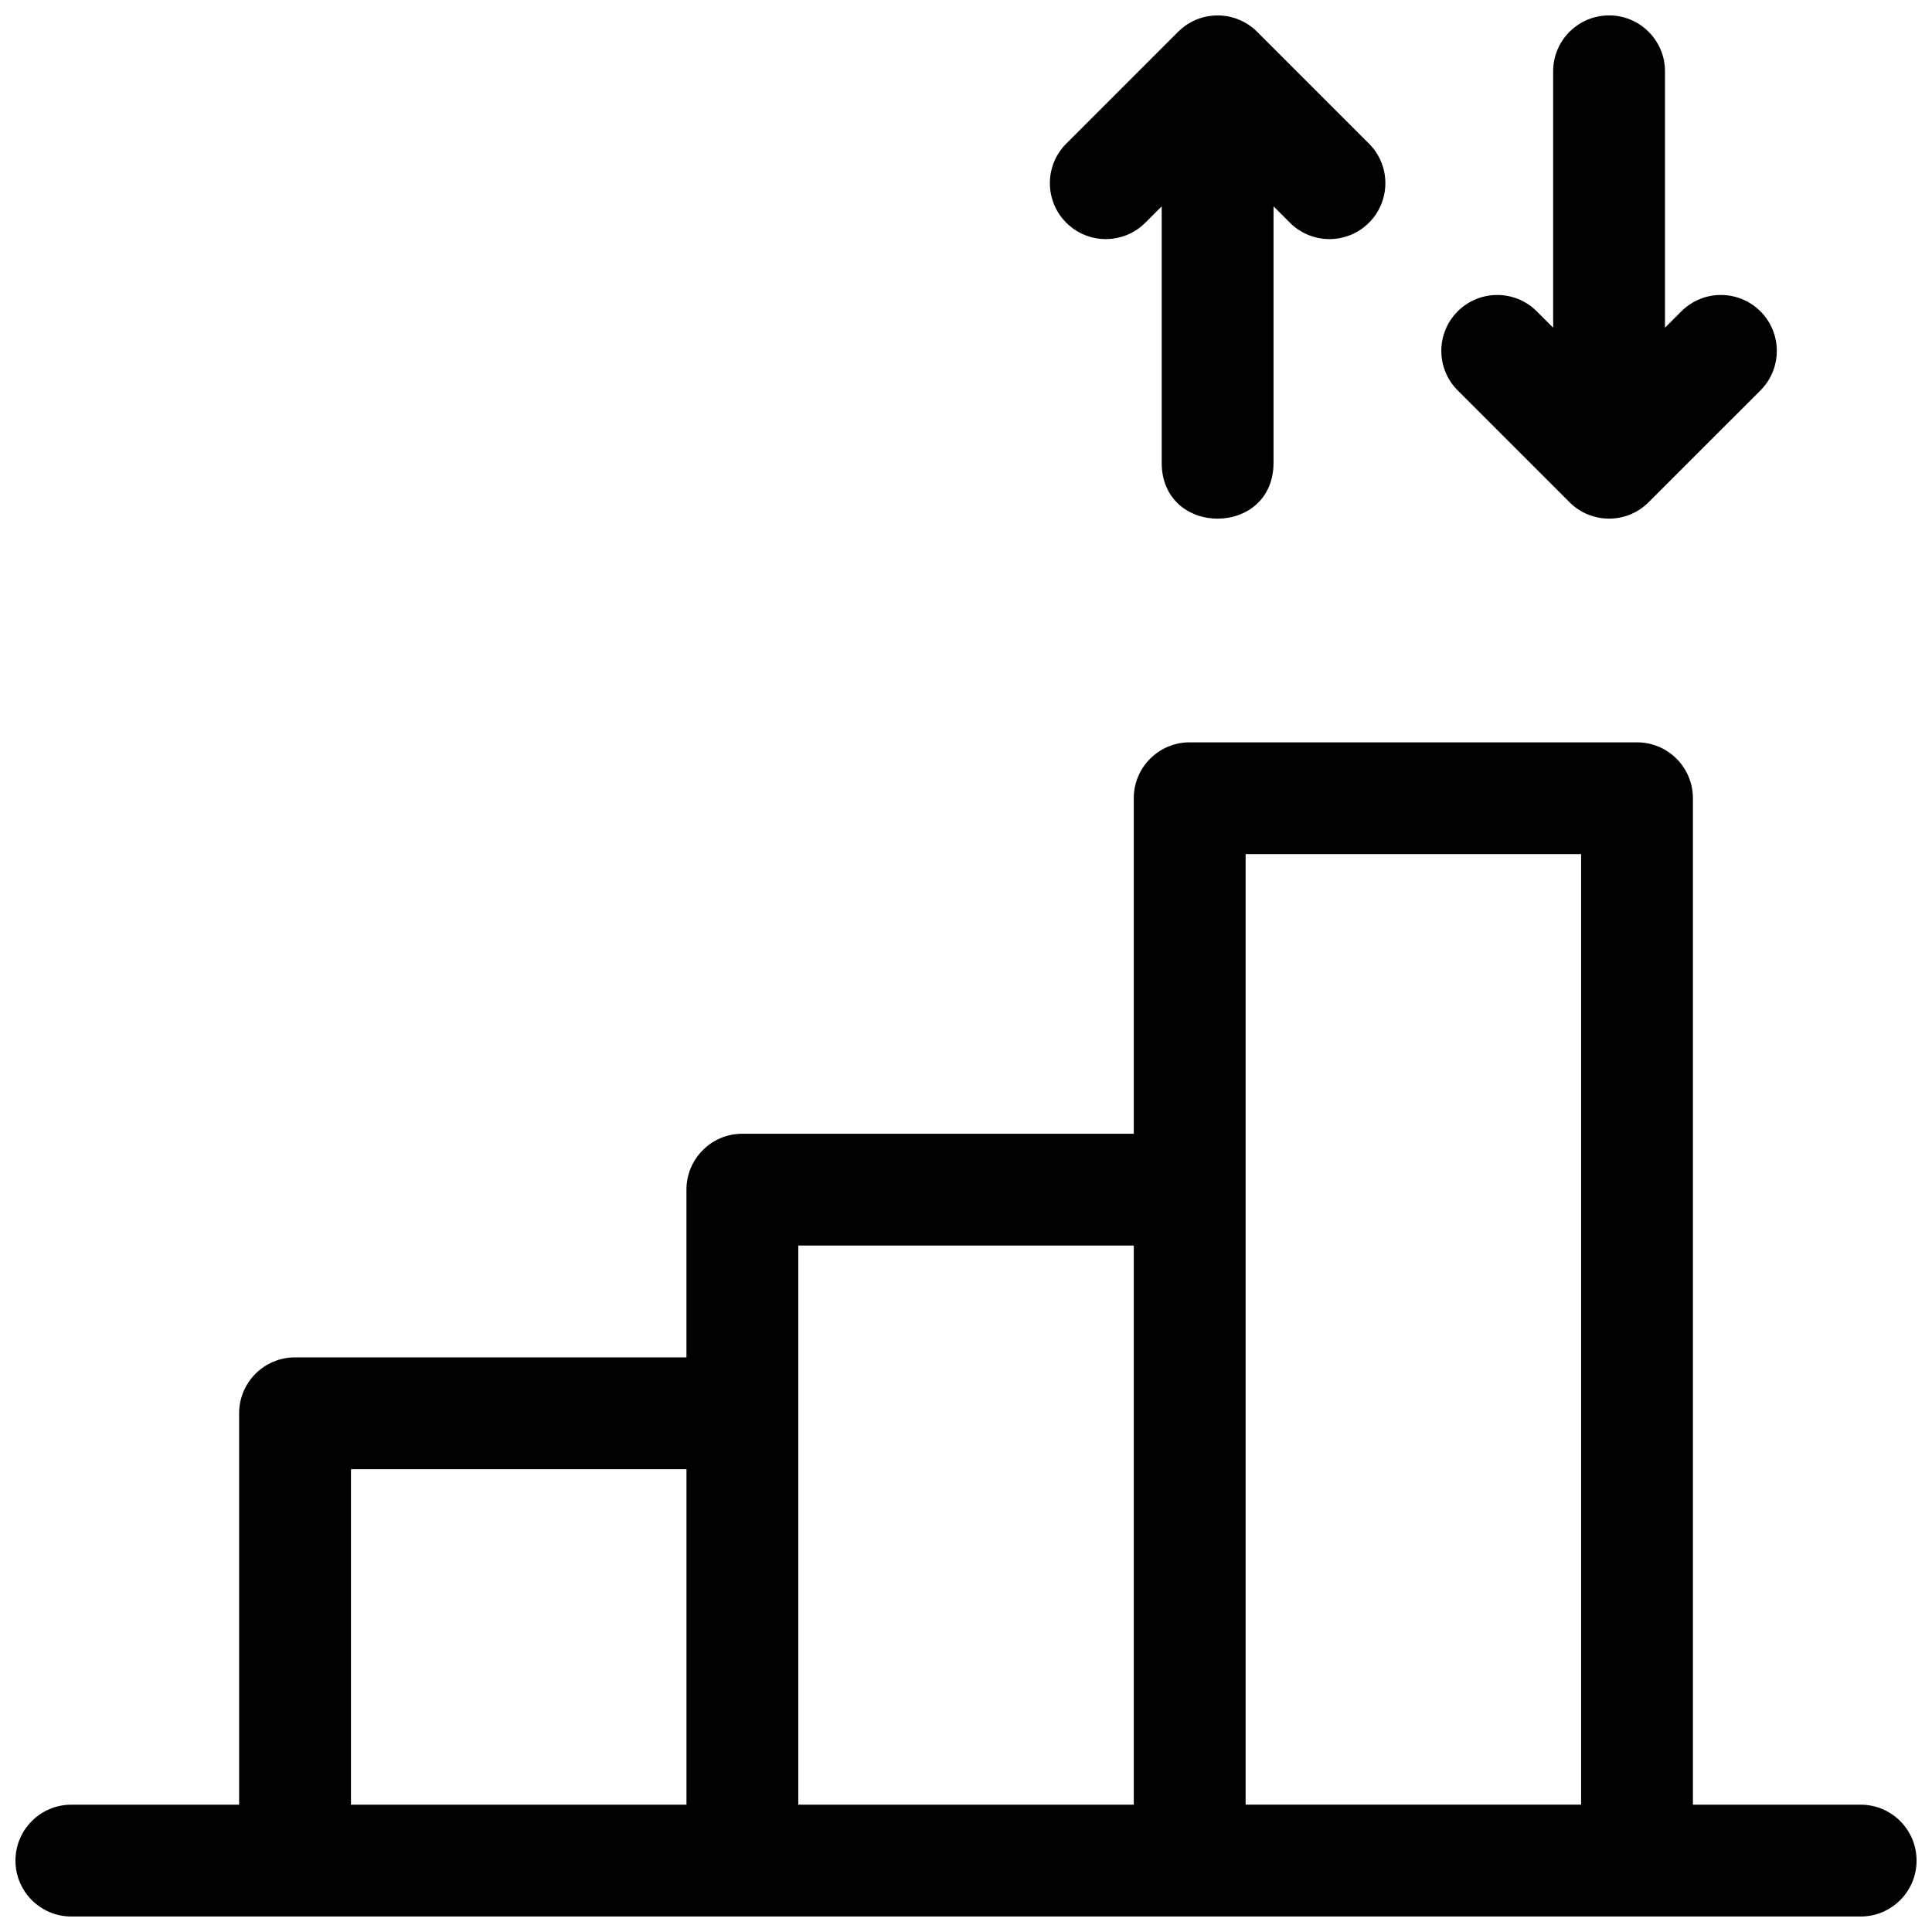<?xml version="1.0" encoding="UTF-8"?>
<!-- Uploaded to: ICON Repo, www.svgrepo.com, Generator: ICON Repo Mixer Tools -->
<svg width="800px" height="800px" version="1.1" viewBox="144 144 512 512" xmlns="http://www.w3.org/2000/svg">
 <defs>
  <clipPath id="a">
   <path d="m148.09 148.09h503.81v503.81h-503.81z"/>
  </clipPath>
 </defs>
 <g clip-path="url(#a)">
  <path d="m481.5 198.68v67.953c0 19.758-29.637 19.758-29.637 0v-67.953l-4.34 4.34c-5.785 5.789-15.168 5.789-20.953 0-5.789-5.785-5.789-15.168 0-20.953l29.637-29.637c5.785-5.785 15.168-5.785 20.953 0l29.637 29.637c5.785 5.785 5.785 15.168 0 20.953-5.785 5.789-15.168 5.789-20.957 0zm111.14 423.58h44.453c8.184 0 14.816 6.637 14.816 14.82 0 8.184-6.633 14.816-14.816 14.816h-474.18c-8.184 0-14.816-6.633-14.816-14.816 0-8.184 6.633-14.82 14.816-14.82h44.457v-103.72c0-8.184 6.633-14.82 14.816-14.82h103.73v-44.453c0-8.184 6.633-14.816 14.816-14.816h103.73v-88.91c0-8.184 6.633-14.816 14.816-14.816h118.54c8.184 0 14.82 6.633 14.82 14.816zm-237.09-148.18v148.18h88.91v-148.18zm118.55-103.73v251.9h88.906v-251.9zm-237.09 163v88.906h88.91v-88.906zm318.59-302.5v-67.953c0-8.184 6.637-14.816 14.82-14.816s14.816 6.633 14.816 14.816v67.953l4.34-4.34c5.785-5.785 15.168-5.785 20.957 0 5.785 5.785 5.785 15.168 0 20.957l-29.637 29.633c-5.785 5.789-15.168 5.789-20.957 0l-29.637-29.633c-5.785-5.789-5.785-15.172 0-20.957 5.789-5.785 15.172-5.785 20.957 0z"/>
 </g>
</svg>